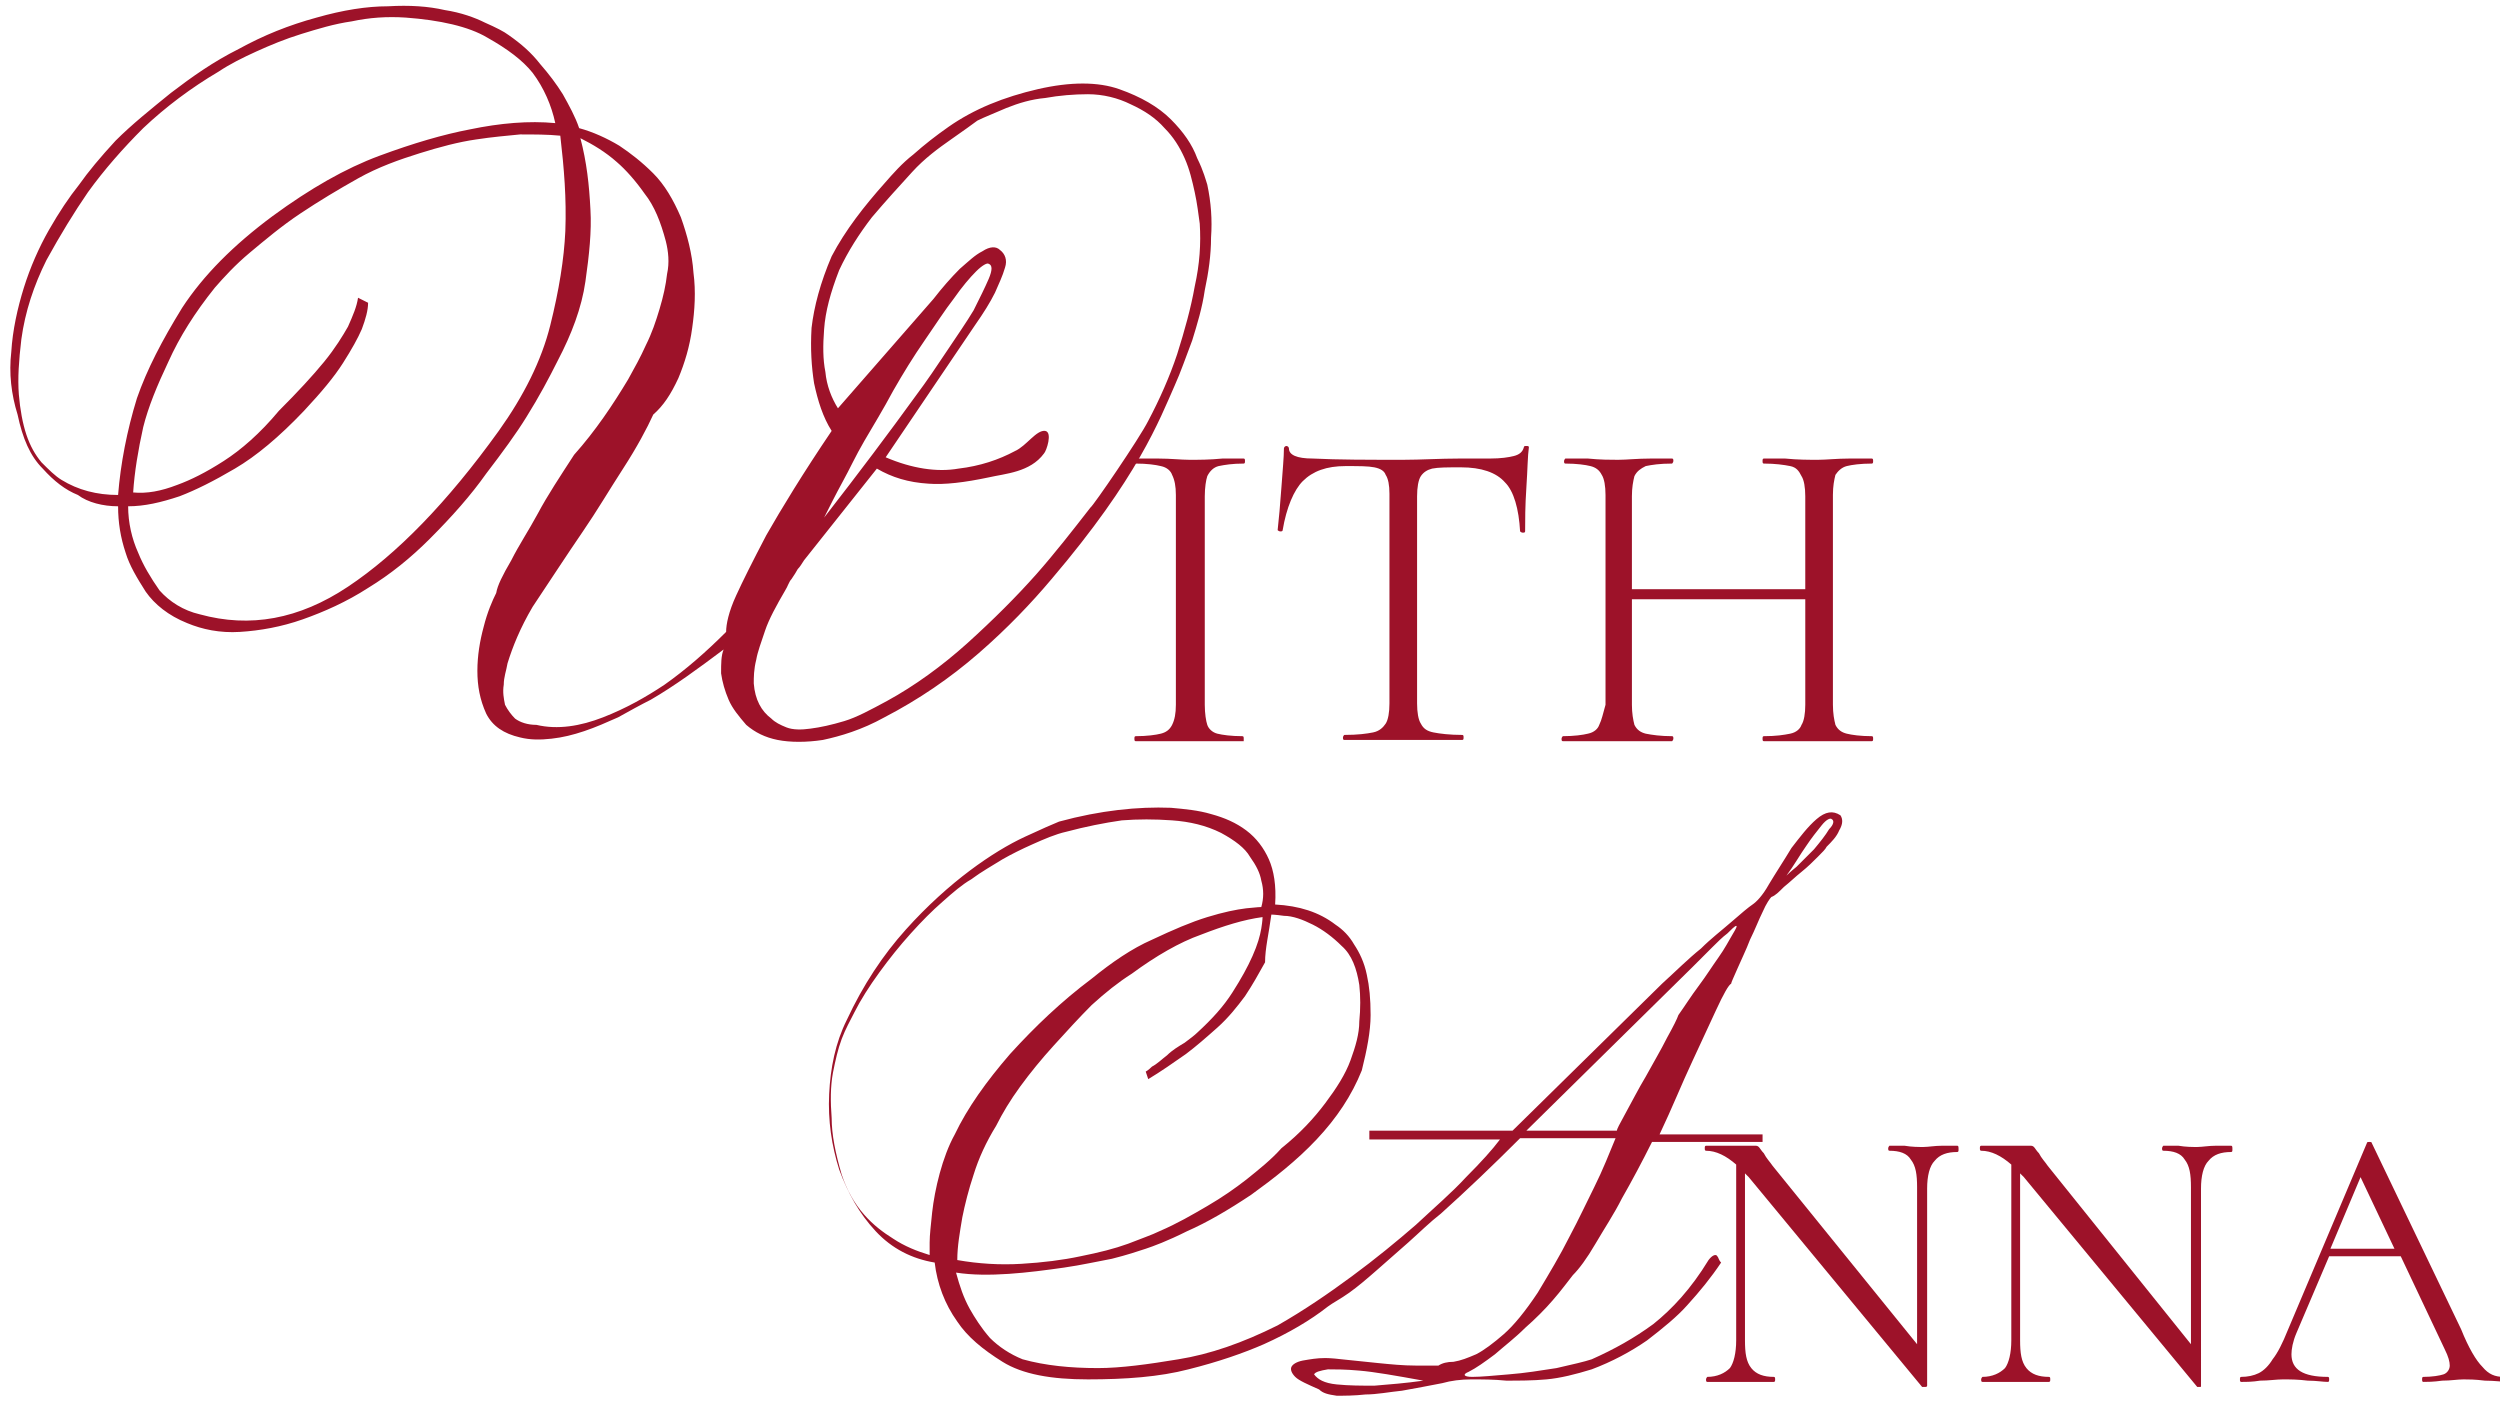 <?xml version="1.0" encoding="UTF-8"?> <!-- Generator: Adobe Illustrator 25.4.0, SVG Export Plug-In . SVG Version: 6.00 Build 0) --> <svg xmlns="http://www.w3.org/2000/svg" xmlns:xlink="http://www.w3.org/1999/xlink" id="Слой_1" x="0px" y="0px" viewBox="0 0 199 112" style="enable-background:new 0 0 199 112;" xml:space="preserve"> <style type="text/css"> .st0{fill:#9D1229;} </style> <path class="st0" d="M127.3,57.7c-0.1,0.3-0.4,0.6-0.9,0.7c-0.4,0.1-1.1,0.2-2,0.2c0,0-0.1,0.1-0.1,0.2c0,0.1,0,0.2,0.1,0.2 c0.8,0,1.4,0,1.8,0l2.5,0l2.6,0c0.4,0,1,0,1.8,0c0,0,0.1-0.1,0.1-0.2c0-0.1,0-0.2-0.1-0.2c-0.9,0-1.6-0.1-2.1-0.2 c-0.4-0.1-0.7-0.3-0.9-0.7c-0.1-0.4-0.2-0.9-0.2-1.6v-8.4h13.8v8.4c0,0.7-0.1,1.3-0.3,1.6c-0.1,0.3-0.4,0.6-0.9,0.7 s-1.1,0.2-2.1,0.2c-0.1,0-0.1,0.1-0.1,0.2c0,0.1,0,0.2,0.1,0.2c0.7,0,1.3,0,1.7,0l2.6,0l2.5,0c0.4,0,1,0,1.8,0 c0.1,0,0.1-0.1,0.1-0.2c0-0.1,0-0.2-0.1-0.2c-0.9,0-1.6-0.1-2-0.2s-0.7-0.3-0.9-0.7c-0.1-0.4-0.2-0.9-0.2-1.6V39.4 c0-0.7,0.1-1.2,0.2-1.6c0.2-0.3,0.5-0.6,0.9-0.7c0.4-0.1,1.1-0.2,2-0.2c0.1,0,0.1-0.1,0.1-0.2c0-0.1,0-0.2-0.1-0.2l-1.8,0 c-1,0-1.8,0.1-2.5,0.1c-0.7,0-1.6,0-2.6-0.1l-1.7,0c-0.1,0-0.1,0.1-0.1,0.2c0,0.1,0,0.2,0.1,0.2c0.9,0,1.6,0.1,2.1,0.2 s0.7,0.4,0.9,0.8c0.2,0.3,0.3,0.9,0.3,1.6v7.4h-13.8v-7.4c0-0.7,0.1-1.2,0.2-1.6c0.2-0.4,0.5-0.6,0.9-0.8c0.5-0.1,1.1-0.2,2.1-0.2 c0,0,0.1-0.1,0.1-0.2c0-0.1,0-0.2-0.1-0.2l-1.7,0c-1.1,0-1.9,0.1-2.6,0.1c-0.6,0-1.4,0-2.4-0.1l-1.8,0c0,0-0.1,0.1-0.1,0.2 c0,0.1,0,0.2,0.1,0.2c0.9,0,1.6,0.1,2,0.2c0.4,0.1,0.7,0.3,0.9,0.7c0.2,0.3,0.3,0.9,0.3,1.6v16.7C127.6,56.8,127.5,57.3,127.3,57.7z "></path> <path class="st0" d="M102.6,35.7c0-0.1-0.1-0.2-0.2-0.2c-0.1,0-0.2,0.1-0.2,0.2c0,0.7-0.1,1.7-0.2,3.1c-0.1,1.4-0.2,2.5-0.3,3.4 c0,0,0.1,0.1,0.2,0.1c0.1,0,0.2,0,0.2-0.1c0.3-1.8,0.9-3.2,1.6-3.9c0.8-0.8,1.9-1.2,3.4-1.2c1.1,0,1.8,0,2.3,0.1 c0.5,0.1,0.8,0.3,0.9,0.6c0.2,0.3,0.3,0.8,0.3,1.5v16.7c0,0.7-0.1,1.3-0.3,1.6c-0.2,0.3-0.5,0.6-1,0.7s-1.2,0.2-2.3,0.2 c0,0-0.1,0.1-0.1,0.2c0,0.1,0,0.2,0.1,0.2c0.8,0,1.5,0,2,0l2.7,0l2.8,0c0.5,0,1.1,0,1.9,0c0.1,0,0.1-0.1,0.1-0.2 c0-0.1,0-0.2-0.1-0.2c-1,0-1.8-0.1-2.3-0.2s-0.8-0.3-1-0.7c-0.2-0.3-0.3-0.9-0.3-1.6V39.5c0-0.7,0.1-1.3,0.3-1.6 c0.2-0.3,0.5-0.5,0.9-0.6c0.5-0.1,1.2-0.1,2.3-0.1c1.6,0,2.8,0.4,3.5,1.2c0.7,0.7,1.1,2.1,1.2,3.9c0,0,0.1,0.1,0.2,0.1 c0.1,0,0.2,0,0.2-0.1c0-0.9,0-2,0.1-3.5s0.1-2.5,0.2-3.2c0-0.1-0.1-0.1-0.2-0.1s-0.2,0-0.2,0.1c-0.1,0.4-0.4,0.6-0.8,0.7 c-0.4,0.1-1,0.2-1.9,0.2l-2.4,0c-1.6,0-3.1,0.1-4.5,0.1c-2.8,0-5.2,0-7.2-0.1C103.2,36.5,102.6,36.2,102.6,35.7z"></path> <path class="st0" d="M199.3,109.6c-0.7,0-1.2-0.2-1.7-0.8c-0.5-0.5-1.1-1.5-1.7-3L188.8,91c0-0.1-0.1-0.1-0.2-0.1 c-0.1,0-0.2,0-0.2,0.1l-6.3,14.9c-0.4,1-0.8,1.8-1.2,2.3c-0.3,0.5-0.7,0.9-1.1,1.1c-0.4,0.2-0.9,0.3-1.4,0.3c-0.1,0-0.1,0.1-0.1,0.2 s0,0.2,0.1,0.2c0.4,0,0.9,0,1.5-0.1c0.7,0,1.3-0.1,1.8-0.1c0.6,0,1.2,0,2,0.1c0.7,0,1.2,0.1,1.6,0.1c0.1,0,0.1-0.1,0.1-0.2 s0-0.2-0.1-0.2c-2,0-2.9-0.6-2.9-1.8c0-0.4,0.1-1,0.4-1.7l2.6-6.1h5.7l3.5,7.4c0.3,0.6,0.4,1,0.4,1.3c0,0.3-0.2,0.6-0.5,0.7 c-0.3,0.1-0.9,0.2-1.6,0.2c-0.1,0-0.1,0.1-0.1,0.2s0,0.2,0.1,0.2c0.3,0,0.8,0,1.5-0.1c0.7,0,1.2-0.1,1.7-0.1c0.4,0,0.9,0,1.7,0.1 c0.8,0,1.4,0.1,1.8,0.1c0.1,0,0.1-0.1,0.1-0.2S199.4,109.6,199.3,109.6z M185.5,99.4l2.4-5.7l2.7,5.7H185.5z"></path> <path class="st0" d="M177.6,91.2l-1.2,0c-0.6,0-1.1,0.1-1.5,0.1c-0.4,0-0.9,0-1.5-0.1l-1.2,0c0,0-0.1,0.1-0.1,0.2 c0,0.1,0,0.2,0.1,0.2c0.8,0,1.4,0.2,1.7,0.7c0.4,0.5,0.5,1.2,0.5,2.2V107L163,92.8c-0.2-0.3-0.5-0.6-0.7-1c-0.2-0.2-0.3-0.4-0.4-0.5 c-0.1-0.1-0.2-0.1-0.3-0.1c-0.2,0-0.4,0-0.7,0c-0.3,0-0.6,0-1.1,0c-0.4,0-0.8,0-1,0l-1.1,0c-0.1,0-0.1,0.1-0.1,0.2 c0,0.1,0,0.2,0.1,0.2c0.8,0,1.6,0.4,2.4,1.1v14c0,1-0.2,1.8-0.5,2.2c-0.4,0.4-1,0.7-1.8,0.7c0,0-0.1,0.1-0.1,0.2s0,0.2,0.1,0.2 c0.5,0,1,0,1.2,0l1.5,0l1.5,0c0.3,0,0.6,0,1.1,0c0.1,0,0.1-0.1,0.1-0.2s0-0.2-0.1-0.2c-0.8,0-1.4-0.2-1.8-0.7 c-0.4-0.5-0.5-1.2-0.5-2.2V93.4l0.3,0.3l13.8,16.7c0,0,0.1,0,0.2,0c0.1,0,0.1,0,0.1-0.1V94.6c0-1,0.2-1.8,0.6-2.2 c0.4-0.5,1-0.7,1.8-0.7c0.1,0,0.1-0.1,0.1-0.2C177.7,91.3,177.7,91.2,177.6,91.2z"></path> <path class="st0" d="M96.1,14.7c-0.1-0.3-0.3-1.1-0.8-2.1c-0.4-1.1-1.1-2.1-2.1-3.1c-1-1-2.4-1.8-4.1-2.4c-1.7-0.6-3.9-0.6-6.5,0 c-1.3,0.3-2.6,0.7-3.8,1.2c-1.2,0.5-2.3,1.1-3.3,1.8c-1,0.7-1.9,1.4-2.8,2.2c-0.9,0.7-1.6,1.5-2.3,2.3c-1.6,1.8-3.1,3.7-4.2,5.8 c-0.9,2.1-1.4,4-1.6,5.7c-0.1,1.7,0,3.1,0.2,4.4c0.3,1.4,0.7,2.7,1.4,3.8c-2.3,3.4-4,6.2-5.2,8.3c-1.1,2.1-1.9,3.7-2.4,4.8 c-0.6,1.3-0.8,2.3-0.8,2.9c-1.6,1.6-3.2,3-4.9,4.2c-1.5,1-3.1,1.9-4.9,2.6c-1.8,0.7-3.6,1-5.3,0.6c-0.7,0-1.3-0.2-1.7-0.5 c-0.3-0.3-0.6-0.7-0.8-1.1c-0.1-0.5-0.2-1-0.1-1.6c0-0.6,0.2-1.1,0.3-1.7c0.4-1.3,1-2.8,2-4.5c1.4-2.1,2.7-4.1,4-6 c1.1-1.6,2.1-3.3,3.2-5c1.1-1.7,1.9-3.2,2.4-4.3c0.8-0.7,1.4-1.6,2-2.9c0.5-1.2,0.9-2.5,1.1-4c0.2-1.4,0.3-2.9,0.1-4.4 c-0.1-1.5-0.5-3-1-4.4c-0.6-1.4-1.3-2.6-2.2-3.5c-0.9-0.9-1.8-1.6-2.7-2.2c-1-0.6-2.1-1.1-3.2-1.4c-0.3-0.9-0.8-1.8-1.3-2.7 c-0.5-0.8-1.1-1.6-1.8-2.4c-0.7-0.9-1.5-1.6-2.5-2.3c-0.4-0.3-1-0.6-1.9-1c-0.8-0.4-1.9-0.8-3.2-1c-1.3-0.3-2.8-0.4-4.5-0.3 c-1.7,0-3.6,0.3-5.7,0.9c-2.2,0.6-4.2,1.4-6.2,2.5c-2,1-3.7,2.2-5.4,3.5c-1.6,1.3-3.1,2.5-4.4,3.8c-1.2,1.3-2.2,2.5-2.9,3.5 c-0.8,1-1.6,2.2-2.4,3.6c-0.8,1.4-1.5,3-2,4.6c-0.5,1.6-0.9,3.4-1,5.1c-0.2,1.7,0,3.4,0.5,5c0.4,1.9,1,3.3,2,4.3 c0.9,1,1.8,1.7,2.8,2.1C7,40,8.2,40.3,9.4,40.3c0,1.3,0.2,2.5,0.6,3.7c0.3,1,0.9,2,1.6,3.1c0.7,1,1.8,1.9,3.3,2.5 c1.2,0.5,2.6,0.8,4.2,0.7c1.6-0.1,3.3-0.4,5-1c1.7-0.6,3.5-1.4,5.2-2.5c1.8-1.1,3.4-2.4,4.9-3.9c1.8-1.8,3.3-3.5,4.5-5.2 c1.3-1.7,2.4-3.2,3.2-4.5c1-1.6,1.8-3.1,2.5-4.5c1.1-2.1,1.9-4.2,2.2-6.3s0.5-4,0.4-5.7c-0.1-2-0.3-3.8-0.8-5.7c1,0.5,2,1.1,2.9,1.9 c0.7,0.6,1.5,1.5,2.2,2.5c0.8,1,1.3,2.3,1.7,3.8c0.2,0.8,0.3,1.7,0.1,2.6c-0.1,0.9-0.3,1.8-0.6,2.8c-0.3,1-0.6,1.9-1.1,2.9 c-0.4,0.9-0.9,1.8-1.4,2.7c-1.2,2-2.6,4.1-4.3,6c-1.1,1.7-2.1,3.2-2.9,4.7c-0.7,1.3-1.5,2.5-2.1,3.7c-0.7,1.2-1.1,2-1.2,2.6 c-0.3,0.6-0.7,1.5-1,2.7c-0.3,1.1-0.5,2.3-0.5,3.5c0,1.2,0.2,2.3,0.7,3.4c0.5,1,1.4,1.6,2.7,1.9c0.8,0.2,1.6,0.2,2.5,0.1 c0.9-0.1,1.7-0.3,2.6-0.6c0.9-0.3,1.8-0.7,2.7-1.1c0.9-0.5,1.8-1,2.6-1.4c1.9-1.1,3.8-2.5,5.8-4c-0.2,0.5-0.2,1.1-0.2,1.9 c0.1,0.7,0.3,1.4,0.6,2.1c0.3,0.7,0.8,1.3,1.4,2c0.7,0.6,1.5,1,2.5,1.2c1,0.2,2.3,0.2,3.6,0c1.4-0.3,3.1-0.8,4.9-1.8 c2.7-1.4,5.2-3.1,7.5-5.1c2.3-2,4.2-4,5.8-5.9c6.9-8.1,8.6-12.7,9.8-15.4c0.5-1.1,0.9-2.3,1.4-3.6c0.4-1.3,0.8-2.6,1-4 c0.3-1.4,0.5-2.8,0.5-4.2C96.5,17.5,96.4,16.1,96.1,14.7z M9.4,39.4c-1.7,0-3.2-0.4-4.5-1.2c-0.5-0.3-1-0.8-1.6-1.4 c-0.5-0.6-0.9-1.3-1.2-2.2c-0.3-0.9-0.5-2-0.6-3.2c-0.1-1.3,0-2.7,0.2-4.4c0.3-2.2,1-4.3,2-6.3c1.1-2,2.2-3.8,3.3-5.4 c1.3-1.8,2.8-3.5,4.4-5.1c1.8-1.7,3.8-3.2,6-4.5c0.9-0.6,1.9-1.1,3-1.6c1.1-0.5,2.3-1,3.6-1.4c1.3-0.4,2.6-0.8,4-1 c1.4-0.3,2.8-0.4,4.3-0.3C35,1.6,37.3,2.1,38.8,3c1.6,0.9,2.8,1.8,3.6,2.8c0.9,1.2,1.5,2.6,1.8,4c-2.1-0.2-4.4,0-6.8,0.5 c-2.1,0.4-4.5,1.1-7.2,2.1s-5.5,2.6-8.5,4.8c-3.1,2.3-5.5,4.7-7.2,7.3c-1.6,2.6-2.8,4.9-3.6,7.2C10.1,34.3,9.6,36.9,9.4,39.4z M45,18.4c-0.1,2.2-0.5,4.7-1.2,7.5c-0.7,2.8-2.1,5.6-4.1,8.4c-4.1,5.7-8.1,9.8-12,12.4s-7.8,3.3-11.8,2.2c-1.3-0.3-2.4-1-3.2-1.9 C12,46,11.4,45,11,44c-0.5-1.1-0.8-2.4-0.8-3.7c1.3,0,2.6-0.3,4.1-0.8c1.3-0.5,2.7-1.2,4.4-2.2c1.7-1,3.5-2.5,5.5-4.6 c1.4-1.5,2.4-2.7,3.1-3.8c0.7-1.1,1.2-2,1.5-2.7c0.3-0.8,0.5-1.5,0.5-2.1l-0.8-0.4c-0.1,0.7-0.4,1.4-0.8,2.3c-0.4,0.7-1,1.7-1.9,2.8 s-2.1,2.4-3.6,3.9c-1.5,1.8-3,3.1-4.4,4s-2.6,1.5-3.7,1.9c-1.3,0.5-2.4,0.7-3.5,0.6c0.1-1.6,0.4-3.4,0.8-5.2c0.4-1.6,1.1-3.3,2-5.2 c0.9-2,2.1-3.9,3.7-5.9c0.7-0.8,1.6-1.8,2.8-2.8c1.2-1,2.5-2.1,4-3.1c1.5-1,3-1.9,4.6-2.8c1.6-0.9,3.3-1.5,4.9-2 c1.6-0.5,3.1-0.9,4.5-1.1c1.3-0.2,2.5-0.3,3.5-0.4c1.1,0,2.2,0,3.2,0.1C44.9,13.4,45.1,15.8,45,18.4z M67.1,38.3 c0.5-0.9,1-2,1.7-3.2c0.7-1.2,1.5-2.5,2.3-4c0.8-1.4,1.6-2.7,2.5-4c0.9-1.3,1.6-2.4,2.3-3.3c0.7-1,1.3-1.7,1.8-2.2 c0.5-0.5,0.9-0.7,1-0.6c0.3,0.1,0.3,0.5,0,1.2c-0.3,0.7-0.7,1.5-1.2,2.5c-0.6,1-1.3,2-2.1,3.2c-0.8,1.2-1.6,2.4-2.5,3.6 c-2.1,2.9-4.5,6.1-7.3,9.7C66,40.4,66.5,39.4,67.1,38.3z M95.1,22.8c-0.3,1.7-0.8,3.5-1.4,5.4c-0.6,1.8-1.4,3.6-2.3,5.3 c-0.7,1.4-4.4,6.8-4.6,6.9c-1.4,1.8-2.8,3.6-4.3,5.3c-1.6,1.8-3.4,3.6-5.5,5.5c-2,1.8-4.2,3.4-6.4,4.6c-1.3,0.7-2.4,1.3-3.4,1.6 c-1,0.3-1.9,0.5-2.7,0.6c-0.7,0.1-1.4,0.1-1.9-0.1c-0.5-0.2-0.9-0.4-1.2-0.7c-0.8-0.6-1.3-1.5-1.4-2.8c0-0.5,0-1.1,0.2-1.9 c0.1-0.6,0.4-1.4,0.7-2.3c0.3-0.9,0.9-2,1.6-3.2c0.2-0.3,0.3-0.7,0.5-0.9c0.2-0.3,0.4-0.6,0.5-0.8c0.2-0.2,0.3-0.4,0.5-0.7l5.8-7.3 c1.2,0.7,2.5,1.1,4.1,1.2c1.3,0.1,2.9-0.1,4.8-0.5c1.3-0.3,3.3-0.4,4.4-1.9c0.2-0.2,0.7-1.7,0.1-1.8c-0.7-0.1-1.5,1.2-2.4,1.6 c-1.3,0.7-2.8,1.2-4.5,1.4c-1.7,0.3-3.7,0-5.8-0.9l7.1-10.5c0.7-1,1.2-1.8,1.6-2.6c0.3-0.7,0.6-1.3,0.8-2c0.2-0.6,0-1.1-0.4-1.4 c-0.3-0.3-0.8-0.3-1.4,0.1c-0.6,0.3-1.1,0.8-1.8,1.4c-0.7,0.7-1.4,1.5-2.1,2.4l-7.6,8.7c-0.5-0.8-0.9-1.8-1-2.9 c-0.2-1-0.2-2.1-0.1-3.4c0.1-1.4,0.5-2.9,1.2-4.7c0.7-1.5,1.6-2.9,2.6-4.2c1.1-1.3,2.2-2.5,3.2-3.6s2.1-1.9,3.1-2.6s1.7-1.2,2.1-1.5 c0.6-0.3,1.4-0.6,2.3-1c1-0.4,2-0.7,3.1-0.8c1.1-0.2,2.3-0.3,3.4-0.3c1.2,0,2.4,0.3,3.4,0.8c1.1,0.5,2,1.1,2.7,1.9 c0.7,0.7,1.2,1.5,1.6,2.4s0.6,1.8,0.8,2.7c0.2,0.9,0.3,1.8,0.4,2.5C95.6,19.4,95.5,21,95.1,22.8z"></path> <path class="st0" d="M136.7,100c-0.1-0.2-0.4-0.1-0.7,0.3c-1.4,2.3-2.9,3.9-4.4,5.1c-1.5,1.1-3.1,2-4.9,2.8 c-0.6,0.2-1.5,0.4-2.8,0.7c-1.3,0.2-2.5,0.4-3.8,0.5c-1.2,0.1-2.2,0.2-2.9,0.2c-0.7,0-0.8-0.2-0.3-0.4c0.6-0.3,1.3-0.8,2.1-1.4 c0.8-0.7,1.6-1.3,2.4-2.1c0.8-0.7,1.6-1.5,2.2-2.2c0.7-0.8,1.2-1.5,1.6-2c0.5-0.5,1.1-1.3,1.8-2.5c0.7-1.2,1.5-2.4,2.1-3.6 c0.8-1.4,1.6-2.9,2.4-4.5h8.8v-0.6h-8.2c1-2.1,1.8-4.1,2.6-5.8c0.7-1.5,1.3-2.8,1.9-4.1c0.6-1.3,1-2,1.2-2.1c0-0.1,0.2-0.5,0.5-1.2 c0.3-0.7,0.7-1.5,1-2.3c0.4-0.8,0.7-1.6,1-2.2c0.3-0.7,0.6-1.1,0.7-1.2c0.3-0.1,0.6-0.4,1-0.8c0.5-0.4,0.9-0.8,1.4-1.2 c0.5-0.4,0.9-0.8,1.3-1.2s0.6-0.6,0.7-0.8c0.4-0.4,0.8-0.8,1-1.3c0.3-0.5,0.3-0.9,0.1-1.2c-0.6-0.4-1.2-0.3-1.9,0.3 c-0.7,0.6-1.3,1.4-2,2.3c-0.6,1-1.2,1.9-1.8,2.9c-0.5,0.9-1,1.4-1.3,1.6c-0.3,0.2-0.9,0.7-1.7,1.4c-0.8,0.7-1.6,1.3-2.4,2.1 c-1,0.8-2,1.8-3.1,2.8L120.4,90H109v0.7h10.4c-0.6,0.8-1.5,1.8-2.7,3c-1.1,1.2-2.5,2.4-4,3.8c-1.5,1.3-3.2,2.7-5.1,4.1 c-1.9,1.4-3.8,2.7-5.9,3.9c-2.8,1.4-5.4,2.3-7.9,2.7c-2.4,0.4-4.6,0.7-6.4,0.7c-2.2,0-4.2-0.2-6-0.7c-1-0.4-1.9-1-2.6-1.7 c-0.7-0.8-1.2-1.6-1.6-2.3c-0.5-0.9-0.8-1.8-1.1-2.9c1.3,0.2,2.7,0.2,4.2,0.1c1.5-0.1,3-0.3,4.4-0.5s2.7-0.5,3.8-0.7 c1.2-0.3,2.1-0.6,2.7-0.8c0.6-0.2,1.7-0.6,3.3-1.4c1.6-0.7,3.3-1.7,5.1-2.9c1.8-1.3,3.6-2.7,5.2-4.4c1.6-1.7,2.8-3.5,3.6-5.5 c0.4-1.6,0.7-3.1,0.7-4.4c0-1.3-0.1-2.3-0.3-3.2c-0.2-1-0.6-1.8-1-2.4c-0.4-0.7-0.9-1.2-1.5-1.6c-1.3-1-2.9-1.5-4.8-1.6 c0.1-1.5-0.1-2.7-0.5-3.6s-1-1.7-1.8-2.3c-0.8-0.6-1.7-1-2.8-1.3c-1-0.3-2.1-0.4-3.2-0.5c-2.6-0.1-5.6,0.2-8.9,1.1 c-0.5,0.2-1.4,0.6-2.7,1.2c-1.3,0.6-2.8,1.5-4.4,2.7c-1.6,1.2-3.4,2.8-5.1,4.7c-1.8,2-3.4,4.4-4.7,7.2c-0.9,1.8-1.3,3.8-1.4,5.9 c-0.1,2.1,0.2,4.1,0.8,6c0.7,1.9,1.6,3.5,2.9,4.9c1.3,1.4,2.9,2.2,4.7,2.5c0.2,1.7,0.8,3.3,1.8,4.7c0.8,1.2,2,2.2,3.6,3.2 c1.6,1,3.9,1.4,6.8,1.4c3,0,5.7-0.2,8-0.8c2.4-0.6,4.4-1.3,6-2c2-0.9,3.7-1.9,5.1-3c0.4-0.3,1-0.6,1.7-1.1c0.7-0.5,1.4-1.1,2.2-1.8 c0.8-0.7,1.6-1.4,2.5-2.2c0.9-0.8,1.7-1.6,2.6-2.3c2-1.8,4.1-3.8,6.3-6h7.6c-0.5,1.2-1,2.5-1.7,3.9c-0.6,1.2-1.2,2.5-2,4 c-0.7,1.4-1.6,2.9-2.5,4.4c-1,1.5-1.9,2.6-2.7,3.3s-1.6,1.3-2.2,1.6c-0.7,0.3-1.2,0.5-1.8,0.6c-0.5,0-0.9,0.1-1.2,0.3 c-0.3,0-0.9,0-1.8,0c-1,0-2-0.1-3-0.2c-1-0.1-2-0.2-2.9-0.3c-0.8-0.1-1.3-0.1-1.3-0.1c-0.7,0-1.2,0.1-1.8,0.2 c-0.5,0.1-0.8,0.3-0.9,0.5s0,0.5,0.3,0.8c0.3,0.3,1,0.6,1.9,1c0.3,0.3,0.7,0.4,1.4,0.5c0.6,0,1.4,0,2.3-0.1c0.9,0,1.9-0.2,2.9-0.3 c1.1-0.2,2.2-0.4,3.2-0.6c0.7-0.2,1.5-0.3,2.3-0.3c0.9,0,1.8,0,2.8,0.1c1,0,2.1,0,3.2-0.1c1.1-0.1,2.3-0.4,3.6-0.8 c1.6-0.6,3.1-1.4,4.4-2.3c1.3-1,2.4-1.9,3.2-2.8c1-1.1,1.9-2.2,2.7-3.4C136.8,100.3,136.8,100.1,136.7,100z M143.8,67.3 c0.4-0.6,0.8-1.1,1.2-1.6c0.4-0.5,0.7-0.6,0.8-0.5c0.2,0.1,0.2,0.4-0.2,0.8c-0.3,0.5-0.7,1-1.2,1.6c-0.5,0.5-1,1-1.4,1.4 c-0.5,0.4-0.8,0.7-0.8,0.7C142.8,68.9,143.3,68,143.8,67.3z M101.2,72.8c0,0,0.3,0,1,0.1c0.7,0,1.5,0.3,2.3,0.7s1.6,1,2.3,1.7 c0.8,0.7,1.2,1.8,1.4,3.1c0.1,0.9,0.1,1.9,0,2.9c0,1-0.3,2-0.7,3.1c-0.4,1.1-1.1,2.2-2,3.4c-0.9,1.2-2,2.4-3.5,3.6 c-0.8,0.9-1.8,1.7-2.8,2.5c-0.9,0.7-1.9,1.4-3.1,2.1c-1.2,0.7-2.4,1.4-3.8,2c-0.6,0.3-1.5,0.6-2.5,1c-1.1,0.4-2.3,0.7-3.8,1 c-1.4,0.3-3,0.5-4.7,0.6c-1.7,0.1-3.4,0-5.1-0.3c0-1.1,0.2-2.2,0.4-3.4c0.2-1,0.5-2.2,0.9-3.4c0.4-1.3,1-2.6,1.8-3.9 c0.5-1,1.1-2,1.9-3.1c0.8-1.1,1.7-2.2,2.7-3.3c1-1.1,2-2.2,3-3.2c1.1-1,2.1-1.8,3.2-2.5c1.9-1.4,3.8-2.5,5.5-3.1 c1.8-0.7,3.4-1.2,4.9-1.4c0,0,0,0.3-0.1,0.9c-0.1,0.6-0.3,1.3-0.7,2.2c-0.4,0.9-0.9,1.8-1.6,2.9c-0.7,1.1-1.6,2.1-2.8,3.2 c-0.2,0.2-0.6,0.5-1,0.8c-0.5,0.3-1,0.6-1.4,1c-0.4,0.3-0.8,0.7-1.2,0.9c-0.3,0.3-0.5,0.4-0.5,0.4l0.2,0.6c1-0.6,2-1.3,3-2 c0.8-0.6,1.6-1.3,2.5-2.1c0.9-0.8,1.6-1.7,2.2-2.5c0.6-0.9,1.1-1.8,1.6-2.7C100.7,75.5,101,74.3,101.2,72.8z M74.8,93.4 c-0.3,1.1-0.5,2.2-0.6,3.1c-0.1,1-0.2,1.8-0.2,2.4v1c-1-0.3-2-0.7-2.9-1.3c-0.8-0.5-1.6-1.1-2.3-1.9c-0.8-0.9-1.4-2-1.8-3.2 c-0.5-1.7-0.8-3.2-0.8-4.5c-0.1-1.3-0.1-2.5,0.1-3.6c0.2-1,0.4-1.9,0.7-2.7c0.3-0.8,0.7-1.5,1-2.1c0.5-1,1.2-2.1,2-3.2 c0.8-1.1,1.6-2.1,2.5-3.1s1.7-1.8,2.5-2.5c0.9-0.8,1.6-1.4,2.3-1.8c0.8-0.6,1.7-1.1,2.5-1.6c0.7-0.4,1.5-0.8,2.4-1.2 c0.9-0.4,1.8-0.8,2.7-1c1.5-0.4,3-0.7,4.4-0.9c1.3-0.1,2.6-0.1,4,0c1.4,0.1,2.7,0.4,3.9,1c1.1,0.6,1.9,1.2,2.3,1.9 c0.5,0.7,0.8,1.3,0.9,1.9c0.2,0.7,0.2,1.4,0,2.1c0,0-0.3,0-1.2,0.1c-0.8,0.1-1.8,0.3-3.1,0.7c-1.3,0.4-2.7,1-4.4,1.8 c-1.6,0.7-3.2,1.8-4.8,3.1c-2.4,1.8-4.5,3.8-6.5,6c-1.9,2.2-3.4,4.3-4.4,6.4C75.5,91.2,75.1,92.3,74.8,93.4z M121.5,90L134.7,77 c0.6-0.6,1.1-1.1,1.6-1.6c0.4-0.4,0.8-0.8,1.2-1.1c0.3-0.3,0.6-0.6,0.7-0.6c0.1,0,0,0.2-0.3,0.7c-0.3,0.5-0.6,1.1-1.1,1.8 c-0.5,0.7-1,1.5-1.6,2.3c-0.6,0.8-1.1,1.6-1.6,2.3c-0.1,0.3-0.4,0.9-0.9,1.8c-0.5,1-1.1,2-1.7,3.1c-0.6,1-1.1,2-1.6,2.9 c-0.5,0.9-0.7,1.3-0.7,1.4H121.5z M109.4,110.3c-1,0-2,0-3-0.1c-1-0.1-1.5-0.4-1.8-0.8c0.1-0.2,0.5-0.3,1.1-0.4c0.6,0,1.4,0,2.5,0.1 c1.2,0.1,2.9,0.4,5.1,0.8C111.9,110.1,110.6,110.2,109.4,110.3z"></path> <path class="st0" d="M155.8,91.2l-1.2,0c-0.6,0-1.1,0.1-1.5,0.1c-0.4,0-0.9,0-1.5-0.1l-1.2,0c0,0-0.1,0.1-0.1,0.2 c0,0.1,0,0.2,0.1,0.2c0.8,0,1.4,0.2,1.7,0.7c0.4,0.5,0.5,1.2,0.5,2.2V107l-11.5-14.2c-0.2-0.3-0.5-0.6-0.7-1 c-0.2-0.2-0.3-0.4-0.4-0.5c-0.1-0.1-0.2-0.1-0.3-0.1c-0.2,0-0.4,0-0.7,0s-0.6,0-1.1,0c-0.4,0-0.8,0-1,0l-1.1,0 c-0.1,0-0.1,0.1-0.1,0.2c0,0.1,0,0.2,0.1,0.2c0.8,0,1.6,0.4,2.4,1.1v14c0,1-0.2,1.8-0.5,2.2c-0.4,0.4-1,0.7-1.8,0.7 c0,0-0.1,0.1-0.1,0.2s0,0.2,0.1,0.2c0.5,0,1,0,1.2,0l1.5,0l1.5,0c0.3,0,0.6,0,1.1,0c0.1,0,0.1-0.1,0.1-0.2s0-0.2-0.1-0.2 c-0.8,0-1.4-0.2-1.8-0.7c-0.4-0.5-0.5-1.2-0.5-2.2V93.4l0.3,0.3l13.8,16.7c0,0,0.1,0,0.2,0c0.1,0,0.2,0,0.2-0.1V94.6 c0-1,0.2-1.8,0.6-2.2c0.4-0.5,1-0.7,1.8-0.7c0.1,0,0.1-0.1,0.1-0.2C155.9,91.3,155.9,91.2,155.8,91.2z"></path> <path class="st0" d="M95.9,56.1c0,0.7,0.1,1.3,0.2,1.6c0.1,0.3,0.4,0.6,0.8,0.7c0.4,0.1,1.1,0.2,2,0.2c0.1,0,0.1,0.1,0.1,0.2 S99,59,99,59c-0.7,0-1.3,0-1.7,0l-2.6,0l-2.5,0c-0.4,0-1,0-1.8,0c-0.1,0-0.1-0.1-0.1-0.2s0-0.2,0.1-0.2c0.9,0,1.6-0.1,2-0.2 c0.4-0.1,0.7-0.3,0.9-0.7c0.2-0.4,0.3-0.9,0.3-1.6V39.4c0-0.7-0.1-1.2-0.3-1.6c-0.1-0.3-0.4-0.6-0.9-0.7c-0.4-0.1-1.1-0.2-2-0.2 c-0.1,0-0.1-0.1-0.1-0.2s0-0.2,0.1-0.2l1.8,0c1,0,1.8,0.1,2.5,0.1c0.7,0,1.6,0,2.6-0.1l1.7,0c0.1,0,0.1,0.1,0.1,0.2s0,0.2-0.1,0.2 c-0.9,0-1.5,0.1-2,0.2c-0.4,0.1-0.7,0.4-0.9,0.8c-0.1,0.3-0.2,0.9-0.2,1.6V56.1z"></path> </svg> 
